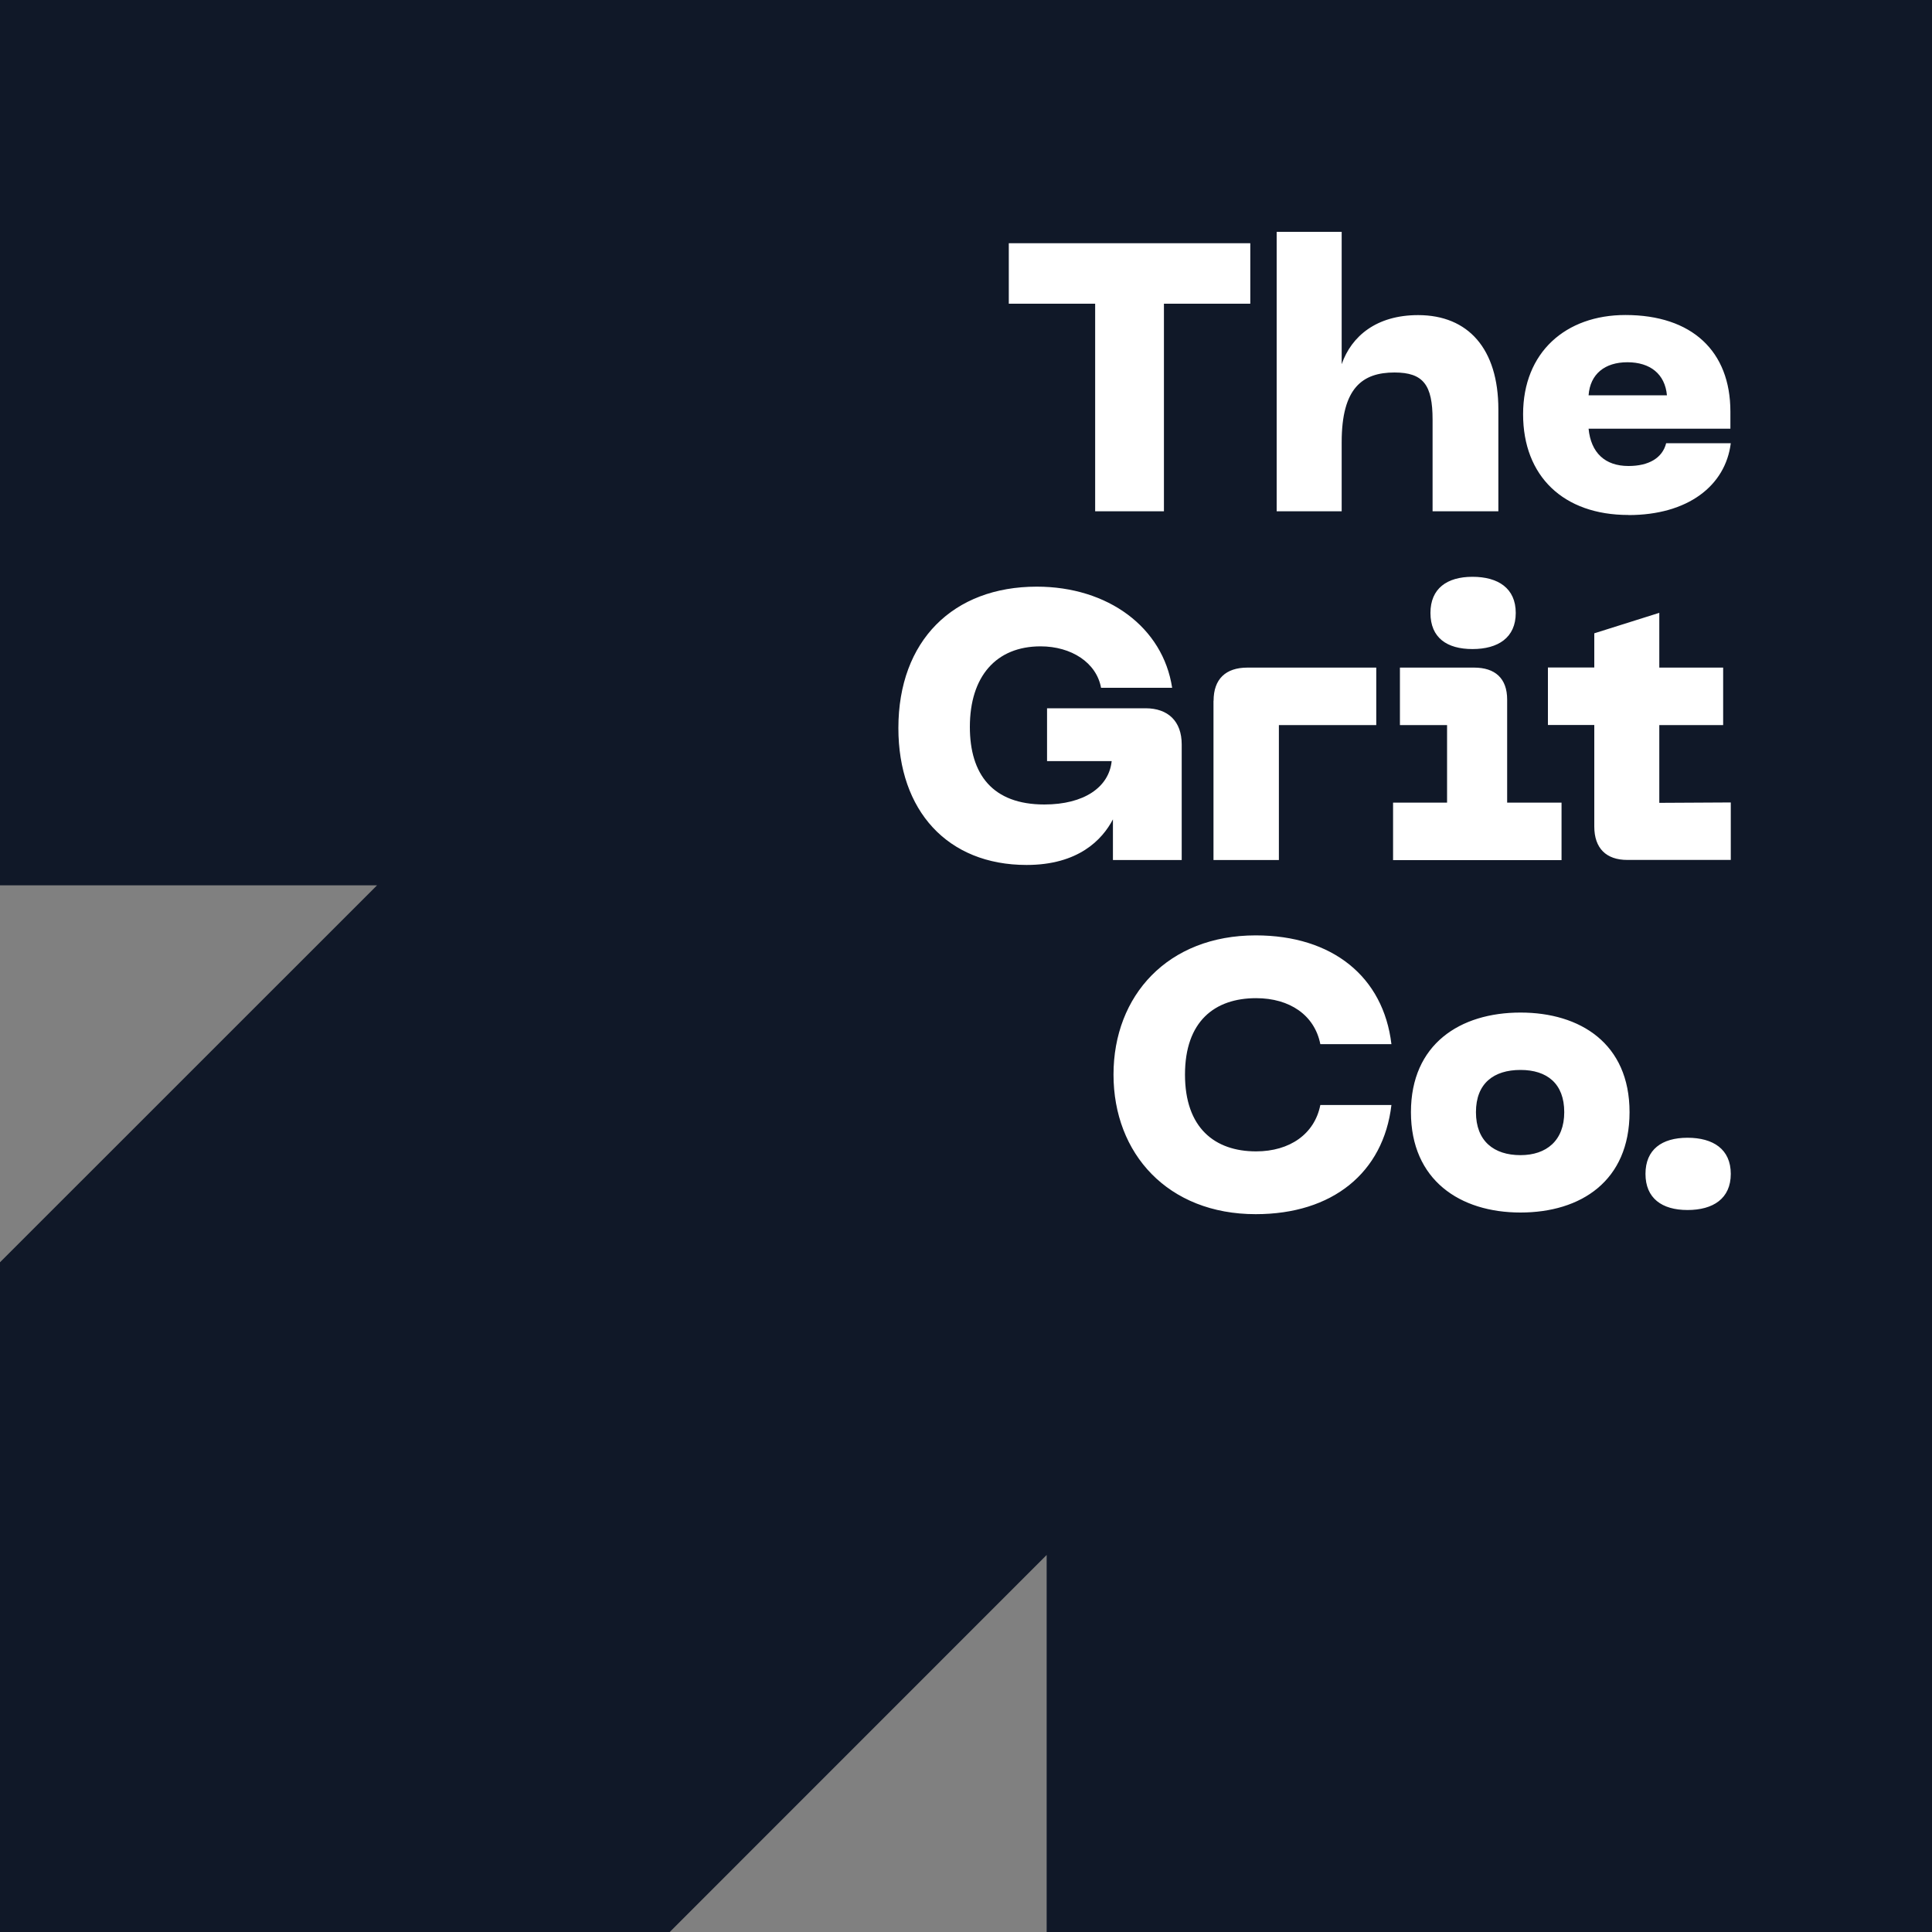 <svg width="40" height="40" viewBox="0 0 40 40" fill="none" xmlns="http://www.w3.org/2000/svg">
<rect x="0" y="0" width="40" height="40" fill="#808080" stroke="none"/>
<g clip-path="url(#clip0_1_434)">
<path d="M0 0V18.33H7.806L0 26.134V40H13.866L21.67 32.194V40H40V0H0Z" fill="#101828"/>
<path d="M27.778 9.154C27.778 8.028 28.21 7.712 28.872 7.712C29.47 7.712 29.66 7.972 29.66 8.688V10.586H31.022V8.476C31.022 7.224 30.4 6.524 29.36 6.524C28.502 6.524 27.982 6.956 27.778 7.54V4.8H26.432V10.586H27.778V9.154ZM25.124 14.508V17.806H26.478V15.012H28.494V13.822H25.826C25.378 13.822 25.126 14.058 25.126 14.508H25.124ZM33.716 10.664C34.944 10.664 35.724 10.058 35.834 9.176H34.496C34.418 9.484 34.134 9.648 33.716 9.648C33.228 9.648 32.938 9.372 32.89 8.876H35.826V8.522C35.826 7.27 35.03 6.522 33.652 6.522C32.416 6.522 31.534 7.294 31.534 8.576C31.534 9.858 32.368 10.662 33.714 10.662L33.716 10.664ZM33.694 7.5C34.166 7.5 34.472 7.744 34.512 8.184H32.89C32.922 7.742 33.228 7.5 33.694 7.5ZM29.616 12.69C29.616 13.204 29.956 13.438 30.486 13.438C31.016 13.438 31.382 13.202 31.382 12.69C31.382 12.178 31.016 11.942 30.486 11.942C29.956 11.942 29.616 12.186 29.616 12.69ZM22.674 10.586H24.098V6.288H25.886V5.036H20.886V6.288H22.674V10.586ZM32.33 16.618H31.204V14.484C31.204 14.042 30.952 13.822 30.52 13.822H28.984V15.012H29.96V16.618H28.842V17.808H32.33V16.618ZM34.354 15.012H35.676V13.822H34.354V12.688L33.008 13.112V13.82H32.048V15.01H33.008V17.112C33.008 17.56 33.252 17.804 33.692 17.804H35.834V16.614L34.354 16.622V15.008V15.012ZM34.938 23.556C34.406 23.556 34.068 23.8 34.068 24.304C34.068 24.808 34.408 25.052 34.938 25.052C35.468 25.052 35.834 24.816 35.834 24.304C35.834 23.792 35.468 23.556 34.938 23.556ZM24.466 17.806V15.412C24.466 14.932 24.182 14.664 23.718 14.664H21.678V15.758H23.016C22.96 16.3 22.442 16.656 21.622 16.656C20.552 16.656 20.08 16.034 20.08 15.05C20.08 14.004 20.624 13.382 21.544 13.382C22.182 13.382 22.702 13.72 22.796 14.24H24.268C24.078 12.988 22.938 12.146 21.466 12.146C19.734 12.146 18.6 13.264 18.6 15.074C18.6 16.782 19.616 17.908 21.254 17.908C22.324 17.908 22.82 17.388 23.042 16.964V17.806H24.466ZM31.48 20.964C30.228 20.964 29.212 21.618 29.212 23.026C29.212 24.434 30.228 25.104 31.48 25.104C32.732 25.104 33.738 24.45 33.738 23.026C33.738 21.602 32.714 20.964 31.48 20.964ZM31.48 23.916C30.928 23.916 30.558 23.624 30.558 23.026C30.558 22.428 30.928 22.152 31.48 22.152C32.032 22.152 32.386 22.436 32.386 23.026C32.386 23.616 32.016 23.916 31.48 23.916ZM26.006 20.666C26.706 20.666 27.218 21.02 27.336 21.618H28.808C28.642 20.224 27.588 19.366 25.998 19.366C24.18 19.366 23.054 20.61 23.054 22.248C23.054 23.886 24.18 25.138 25.998 25.138C27.588 25.138 28.642 24.28 28.808 22.878H27.336C27.218 23.476 26.706 23.838 26.006 23.838C25.148 23.838 24.534 23.35 24.534 22.248C24.534 21.146 25.148 20.666 26.006 20.666Z" fill="white"/>
</g>
<defs>
<clipPath id="clip0_1_434">
<rect width="40" height="40" fill="white"/>
</clipPath>
</defs>
</svg>
